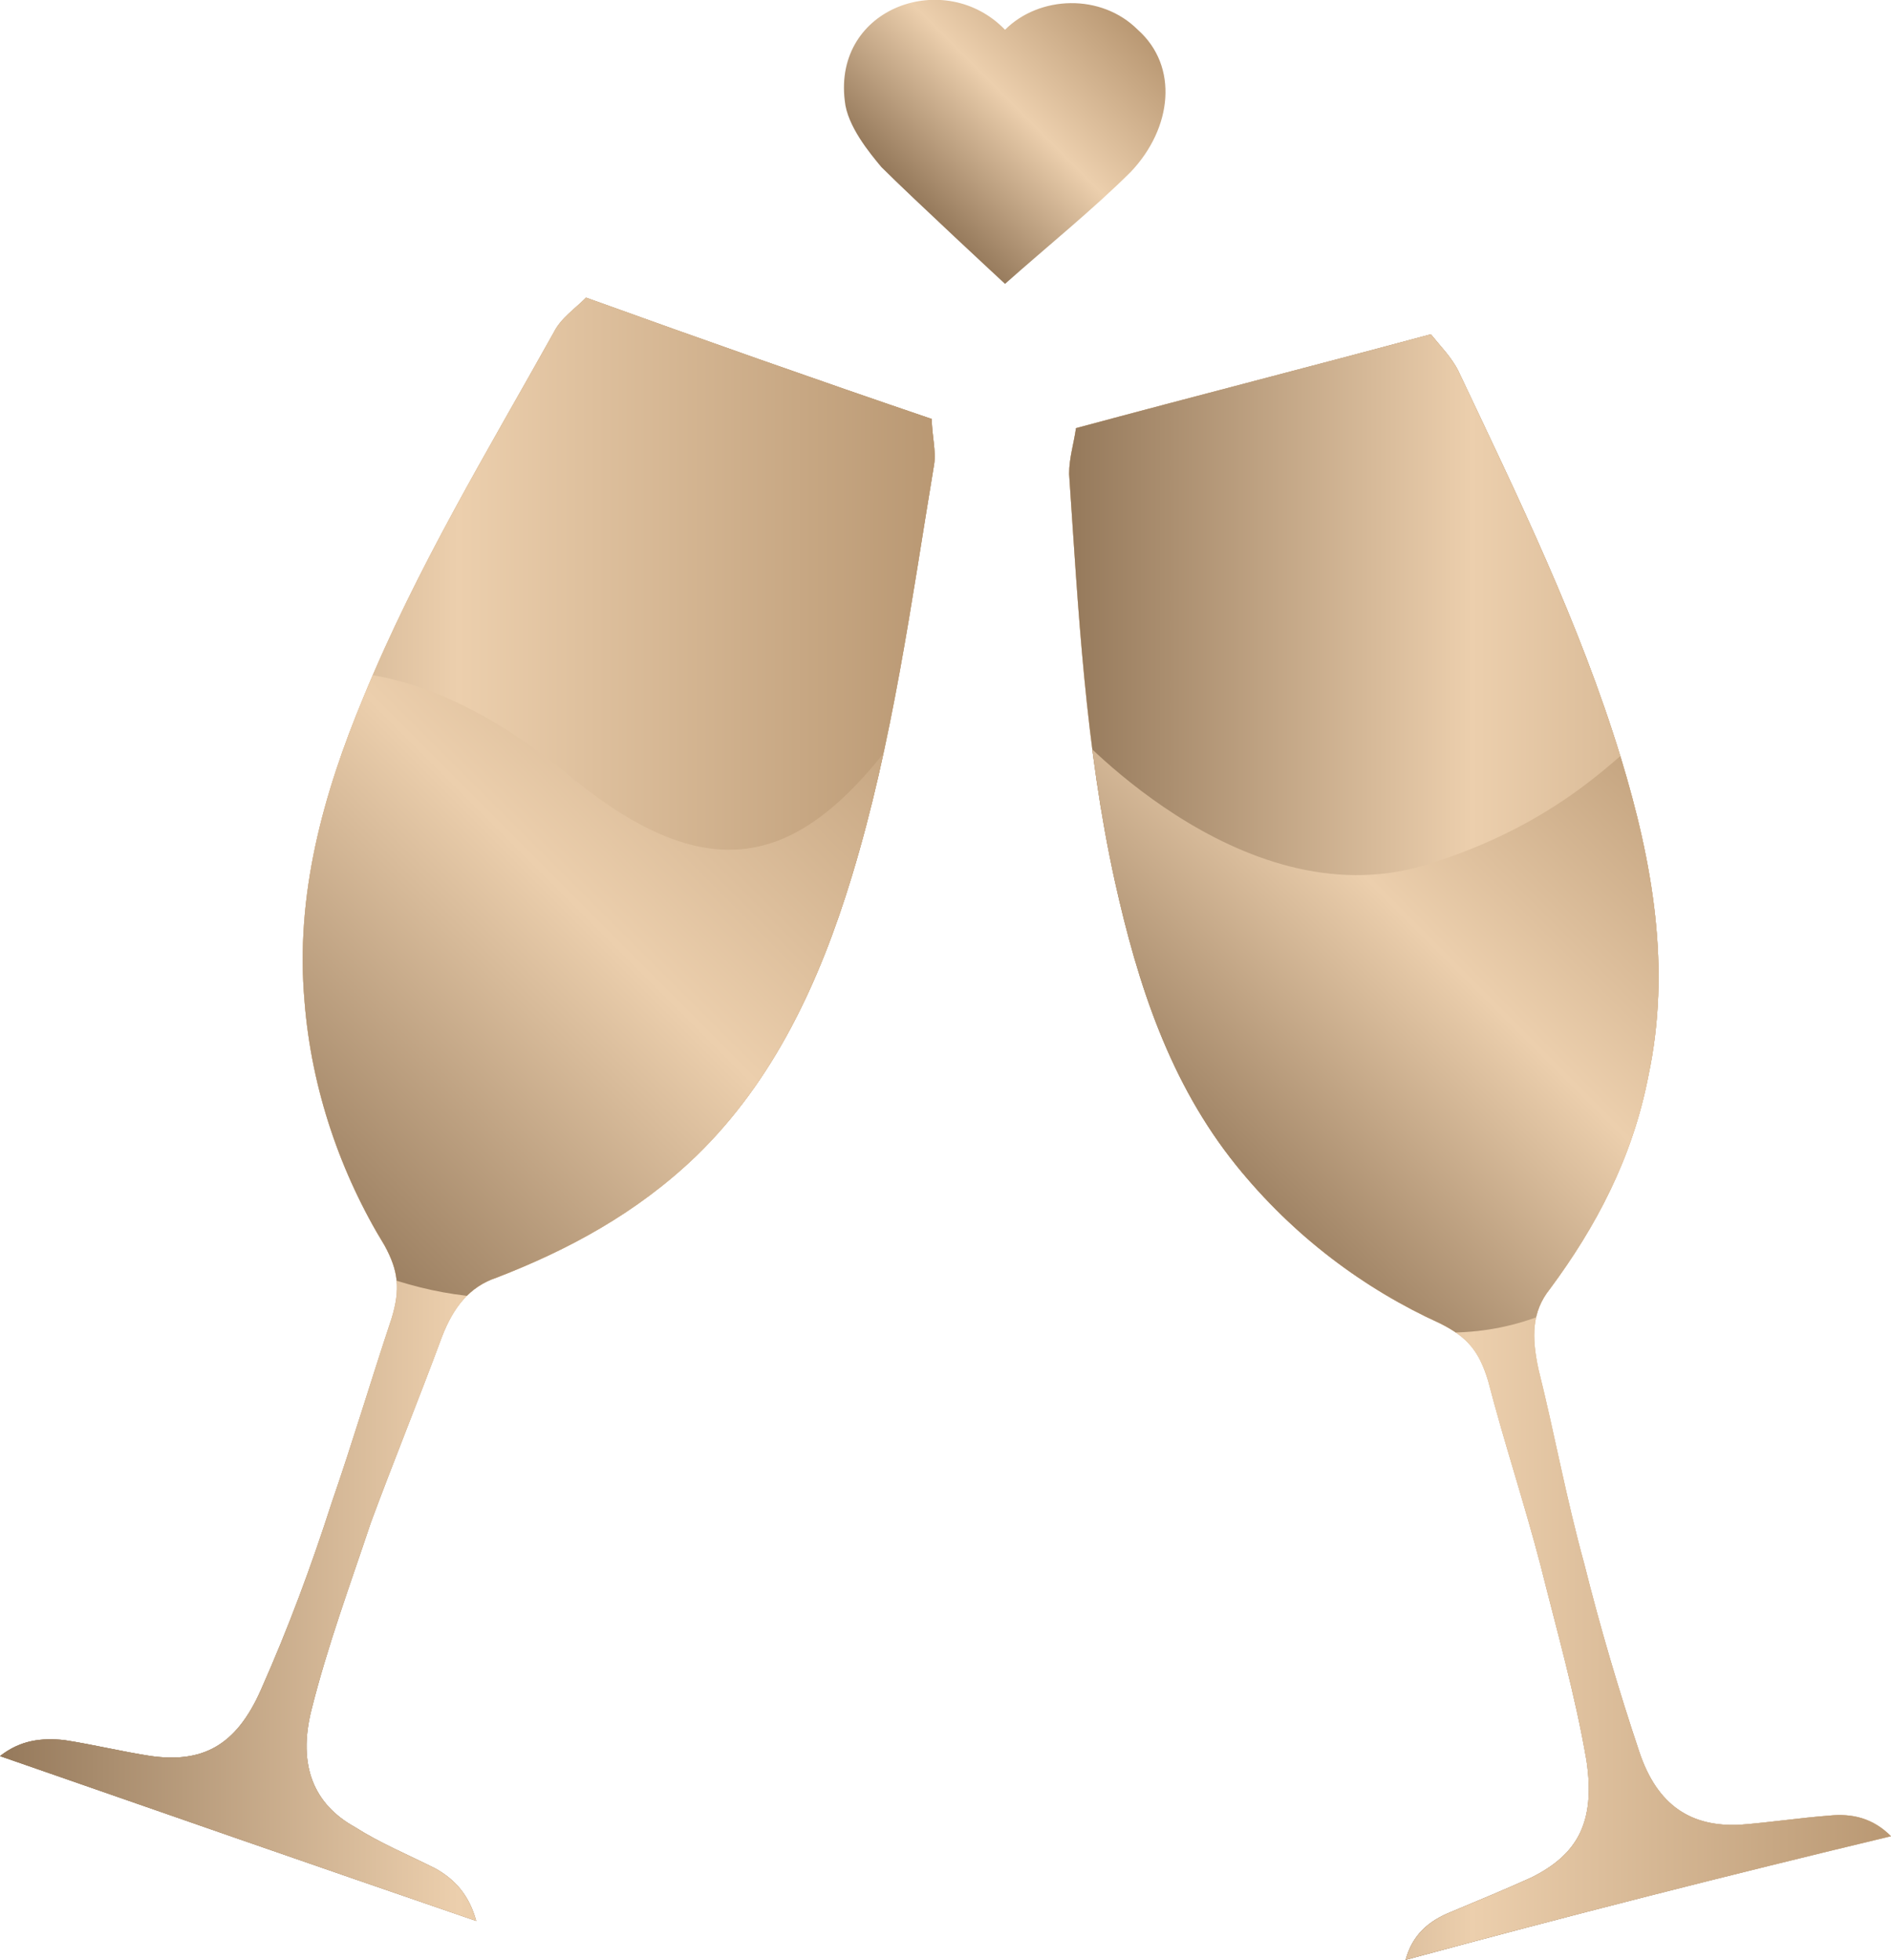 <?xml version="1.0" encoding="UTF-8"?> <svg xmlns="http://www.w3.org/2000/svg" xmlns:xlink="http://www.w3.org/1999/xlink" version="1.1" id="Layer_2_00000146476237838946937920000002895353476154637471_" x="0px" y="0px" viewBox="0 0 82.6 85.6" style="enable-background:new 0 0 82.6 85.6;" xml:space="preserve"> <style type="text/css"> .st0{fill-rule:evenodd;clip-rule:evenodd;fill:url(#SVGID_1_);} .st1{fill:url(#SVGID_00000053539394336699415240000012856228083684436131_);} .st2{clip-path:url(#SVGID_00000104675625207017332280000015575162422996072579_);} .st3{fill-rule:evenodd;clip-rule:evenodd;fill:url(#SVGID_00000146465286550519752340000016457555809232772280_);} .st4{fill-rule:evenodd;clip-rule:evenodd;fill:url(#SVGID_00000172399843711247108770000009974393036706785460_);} .st5{fill:url(#SVGID_00000047046814653964330740000006231641383529976482_);} .st6{clip-path:url(#SVGID_00000066486959143125505410000013229632701111116934_);} .st7{fill-rule:evenodd;clip-rule:evenodd;fill:url(#SVGID_00000154416632140959733680000005812295509382479287_);} .st8{fill:url(#SVGID_00000001635169486165492850000009113213762104613517_);} </style> <g id="Layer_1-2"> <g> <g> <g id="wine01"> <linearGradient id="SVGID_1_" gradientUnits="userSpaceOnUse" x1="-2.541" y1="13.841" x2="46.884" y2="63.266" gradientTransform="matrix(1 0 0 -1 0 88)"> <stop offset="0" style="stop-color:#95795B"></stop> <stop offset="0.49" style="stop-color:#ECCFAD"></stop> <stop offset="1" style="stop-color:#B99873"></stop> </linearGradient> <path class="st0" d="M0,76.7C0.9,76,1.8,75.9,2.8,76c1.3,0.2,2.5,0.5,3.8,0.7c2.2,0.3,3.7-0.4,4.8-2.9c1.2-2.7,2.2-5.4,3.1-8.2 c0.9-2.6,1.7-5.3,2.6-8c0.4-1.3,0.3-2.1-0.3-3.2c-1.9-3.1-3.2-6.8-3.5-10.7c-0.4-4.6,0.8-9,2.6-13.3c2.3-5.6,5.4-10.7,8.3-15.9 c0.3-0.6,0.9-1,1.4-1.5c5,1.8,10.1,3.6,15.1,5.3c0,0.7,0.2,1.4,0.1,2c-1,6-1.8,12.1-3.6,18c-1.4,4.6-3.4,8.9-6.8,12.2 c-2.6,2.5-5.6,4.1-8.7,5.3c-1.2,0.4-1.9,1.3-2.4,2.6c-1,2.7-2.1,5.4-3.1,8.1c-0.9,2.7-1.9,5.4-2.6,8.2c-0.6,2.4,0.1,4.1,1.9,5.1 c1.1,0.7,2.3,1.2,3.5,1.8c0.9,0.5,1.5,1.2,1.8,2.3C13.8,81.5,6.9,79.1,0,76.7L0,76.7z"></path> <g> <g> <linearGradient id="SVGID_00000164498127764190978980000000049571709263925924_" gradientUnits="userSpaceOnUse" x1="-2.541" y1="13.841" x2="46.884" y2="63.266" gradientTransform="matrix(1 0 0 -1 0 88)"> <stop offset="0" style="stop-color:#95795B"></stop> <stop offset="0.49" style="stop-color:#ECCFAD"></stop> <stop offset="1" style="stop-color:#B99873"></stop> </linearGradient> <path id="SVGID_00000176734689044971476910000000178761471526215321_" style="fill:url(#SVGID_00000164498127764190978980000000049571709263925924_);" d=" M0,76.7C0.9,76,1.8,75.9,2.8,76c1.3,0.2,2.5,0.5,3.8,0.7c2.2,0.3,3.7-0.4,4.8-2.9c1.2-2.7,2.2-5.4,3.1-8.2 c0.9-2.6,1.7-5.3,2.6-8c0.4-1.3,0.3-2.1-0.3-3.2c-1.9-3.1-3.2-6.8-3.5-10.7c-0.4-4.6,0.8-9,2.6-13.3 c2.3-5.6,5.4-10.7,8.3-15.9c0.3-0.6,0.9-1,1.4-1.5c5,1.8,10.1,3.6,15.1,5.3c0,0.7,0.2,1.4,0.1,2c-1,6-1.8,12.1-3.6,18 c-1.4,4.6-3.4,8.9-6.8,12.2c-2.6,2.5-5.6,4.1-8.7,5.3c-1.2,0.4-1.9,1.3-2.4,2.6c-1,2.7-2.1,5.4-3.1,8.1 c-0.9,2.7-1.9,5.4-2.6,8.2c-0.6,2.4,0.1,4.1,1.9,5.1c1.1,0.7,2.3,1.2,3.5,1.8c0.9,0.5,1.5,1.2,1.8,2.3 C13.8,81.5,6.9,79.1,0,76.7L0,76.7z"></path> </g> <g> <defs> <path id="SVGID_00000046316075863117875590000003141653149377847434_" d="M0,76.7C0.9,76,1.8,75.9,2.8,76 c1.3,0.2,2.5,0.5,3.8,0.7c2.2,0.3,3.7-0.4,4.8-2.9c1.2-2.7,2.2-5.4,3.1-8.2c0.9-2.6,1.7-5.3,2.6-8c0.4-1.3,0.3-2.1-0.3-3.2 c-1.9-3.1-3.2-6.8-3.5-10.7c-0.4-4.6,0.8-9,2.6-13.3c2.3-5.6,5.4-10.7,8.3-15.9c0.3-0.6,0.9-1,1.4-1.5 c5,1.8,10.1,3.6,15.1,5.3c0,0.7,0.2,1.4,0.1,2c-1,6-1.8,12.1-3.6,18c-1.4,4.6-3.4,8.9-6.8,12.2c-2.6,2.5-5.6,4.1-8.7,5.3 c-1.2,0.4-1.9,1.3-2.4,2.6c-1,2.7-2.1,5.4-3.1,8.1c-0.9,2.7-1.9,5.4-2.6,8.2c-0.6,2.4,0.1,4.1,1.9,5.1 c1.1,0.7,2.3,1.2,3.5,1.8c0.9,0.5,1.5,1.2,1.8,2.3C13.8,81.5,6.9,79.1,0,76.7L0,76.7z"></path> </defs> <linearGradient id="SVGID_00000076593815649577168790000011334807469588908427_" gradientUnits="userSpaceOnUse" x1="0" y1="48.45" x2="40.828" y2="48.45"> <stop offset="0" style="stop-color:#95795B"></stop> <stop offset="0.49" style="stop-color:#ECCFAD"></stop> <stop offset="1" style="stop-color:#B99873"></stop> </linearGradient> <use xlink:href="#SVGID_00000046316075863117875590000003141653149377847434_" style="overflow:visible;fill:url(#SVGID_00000076593815649577168790000011334807469588908427_);"></use> <clipPath id="SVGID_00000004533054755475109410000013184650045638514100_"> <use xlink:href="#SVGID_00000046316075863117875590000003141653149377847434_" style="overflow:visible;"></use> </clipPath> <g style="clip-path:url(#SVGID_00000004533054755475109410000013184650045638514100_);"> <linearGradient id="SVGID_00000024692236530996392360000012561200878439376801_" gradientUnits="userSpaceOnUse" x1="11.312" y1="35.681" x2="38.527" y2="62.897" gradientTransform="matrix(1 0 0 -1 0 88)"> <stop offset="0" style="stop-color:#95795B"></stop> <stop offset="0.49" style="stop-color:#ECCFAD"></stop> <stop offset="1" style="stop-color:#B99873"></stop> </linearGradient> <path style="fill-rule:evenodd;clip-rule:evenodd;fill:url(#SVGID_00000024692236530996392360000012561200878439376801_);" d=" M13.3,29.5c0,0,4.6-1.4,11.6,4.4c7.4,6.1,11.4,2.9,16.1-4.4s-3.1,36.4-26.3,25.4C1.7,48.5,13.3,29.5,13.3,29.5z"></path> </g> </g> </g> </g> <g id="wine02"> <linearGradient id="SVGID_00000150094459732711657630000012043341232170196609_" gradientUnits="userSpaceOnUse" x1="45.025" y1="18.775" x2="81.005" y2="54.755" gradientTransform="matrix(1 0 0 -1 0 88)"> <stop offset="0" style="stop-color:#95795B"></stop> <stop offset="0.49" style="stop-color:#ECCFAD"></stop> <stop offset="1" style="stop-color:#B99873"></stop> </linearGradient> <path style="fill-rule:evenodd;clip-rule:evenodd;fill:url(#SVGID_00000150094459732711657630000012043341232170196609_);" d=" M61.4,85.6c0.3-1.1,1-1.7,2-2.1c1.2-0.5,2.4-1,3.5-1.5c2-1,2.8-2.4,2.4-5.1c-0.5-2.9-1.3-5.7-2-8.5c-0.7-2.7-1.6-5.4-2.3-8.1 c-0.4-1.3-0.9-1.9-2.1-2.5c-3.3-1.5-6.4-3.8-8.9-6.9c-2.9-3.6-4.3-7.9-5.3-12.4c-1.3-5.9-1.6-11.9-2-17.8c0-0.7,0.2-1.3,0.3-2 c5.2-1.4,10.3-2.7,15.5-4.1c0.4,0.5,0.9,1,1.2,1.6c2.6,5.5,5.3,11,7.1,16.9C72.2,37.7,73,42.3,72,47c-0.7,3.6-2.3,6.6-4.3,9.3 c-0.8,1-0.8,2.1-0.5,3.5c0.7,2.8,1.2,5.6,2,8.5c0.7,2.8,1.5,5.5,2.4,8.2c0.8,2.4,2.3,3.3,4.4,3.2c1.3-0.1,2.6-0.3,3.9-0.4 c1-0.1,1.9,0.1,2.7,0.9C75.5,81.9,68.4,83.7,61.4,85.6L61.4,85.6z"></path> <g> <g> <linearGradient id="SVGID_00000168809604193567447530000003320030311277471879_" gradientUnits="userSpaceOnUse" x1="45.025" y1="18.775" x2="81.005" y2="54.755" gradientTransform="matrix(1 0 0 -1 0 88)"> <stop offset="0" style="stop-color:#95795B"></stop> <stop offset="0.49" style="stop-color:#ECCFAD"></stop> <stop offset="1" style="stop-color:#B99873"></stop> </linearGradient> <path id="SVGID_00000008133410699667206390000016565048882552118952_" style="fill:url(#SVGID_00000168809604193567447530000003320030311277471879_);" d=" M61.4,85.6c0.3-1.1,1-1.7,2-2.1c1.2-0.5,2.4-1,3.5-1.5c2-1,2.8-2.4,2.4-5.1c-0.5-2.9-1.3-5.7-2-8.5c-0.7-2.7-1.6-5.4-2.3-8.1 c-0.4-1.3-0.9-1.9-2.1-2.5c-3.3-1.5-6.4-3.8-8.9-6.9c-2.9-3.6-4.3-7.9-5.3-12.4c-1.3-5.9-1.6-11.9-2-17.8c0-0.7,0.2-1.3,0.3-2 c5.2-1.4,10.3-2.7,15.5-4.1c0.4,0.5,0.9,1,1.2,1.6c2.6,5.5,5.3,11,7.1,16.9C72.2,37.7,73,42.3,72,47c-0.7,3.6-2.3,6.6-4.3,9.3 c-0.8,1-0.8,2.1-0.5,3.5c0.7,2.8,1.2,5.6,2,8.5c0.7,2.8,1.5,5.5,2.4,8.2c0.8,2.4,2.3,3.3,4.4,3.2c1.3-0.1,2.6-0.3,3.9-0.4 c1-0.1,1.9,0.1,2.7,0.9C75.5,81.9,68.4,83.7,61.4,85.6L61.4,85.6z"></path> </g> <g> <defs> <path id="SVGID_00000106134654905226588190000016030604094275950231_" d="M61.4,85.6c0.3-1.1,1-1.7,2-2.1 c1.2-0.5,2.4-1,3.5-1.5c2-1,2.8-2.4,2.4-5.1c-0.5-2.9-1.3-5.7-2-8.5c-0.7-2.7-1.6-5.4-2.3-8.1c-0.4-1.3-0.9-1.9-2.1-2.5 c-3.3-1.5-6.4-3.8-8.9-6.9c-2.9-3.6-4.3-7.9-5.3-12.4c-1.3-5.9-1.6-11.9-2-17.8c0-0.7,0.2-1.3,0.3-2 c5.2-1.4,10.3-2.7,15.5-4.1c0.4,0.5,0.9,1,1.2,1.6c2.6,5.5,5.3,11,7.1,16.9C72.2,37.7,73,42.3,72,47 c-0.7,3.6-2.3,6.6-4.3,9.3c-0.8,1-0.8,2.1-0.5,3.5c0.7,2.8,1.2,5.6,2,8.5c0.7,2.8,1.5,5.5,2.4,8.2c0.8,2.4,2.3,3.3,4.4,3.2 c1.3-0.1,2.6-0.3,3.9-0.4c1-0.1,1.9,0.1,2.7,0.9C75.5,81.9,68.4,83.7,61.4,85.6L61.4,85.6z"></path> </defs> <linearGradient id="SVGID_00000123430457275244919480000012679842594492221070_" gradientUnits="userSpaceOnUse" x1="46.7" y1="50.1" x2="82.6" y2="50.1"> <stop offset="0" style="stop-color:#95795B"></stop> <stop offset="0.49" style="stop-color:#ECCFAD"></stop> <stop offset="1" style="stop-color:#B99873"></stop> </linearGradient> <use xlink:href="#SVGID_00000106134654905226588190000016030604094275950231_" style="overflow:visible;fill:url(#SVGID_00000123430457275244919480000012679842594492221070_);"></use> <clipPath id="SVGID_00000058552144828138674560000000632958764655085981_"> <use xlink:href="#SVGID_00000106134654905226588190000016030604094275950231_" style="overflow:visible;"></use> </clipPath> <g style="clip-path:url(#SVGID_00000058552144828138674560000000632958764655085981_);"> <linearGradient id="SVGID_00000160171791486954704530000004715972199397542800_" gradientUnits="userSpaceOnUse" x1="51.243" y1="37.039" x2="72.728" y2="58.524" gradientTransform="matrix(1 0 0 -1 0 88)"> <stop offset="0" style="stop-color:#95795B"></stop> <stop offset="0.49" style="stop-color:#ECCFAD"></stop> <stop offset="1" style="stop-color:#B99873"></stop> </linearGradient> <path style="fill-rule:evenodd;clip-rule:evenodd;fill:url(#SVGID_00000160171791486954704530000004715972199397542800_);" d=" M46.6,31.6c0,0,7.5,8.6,15.6,6.2c11.9-3.6,10.4-12.3,14.8-2c2.4,5.7-2.2,22.2-13.5,22.4C52.2,58.3,44.8,40.8,46.6,31.6 L46.6,31.6z"></path> </g> </g> </g> </g> </g> <linearGradient id="SVGID_00000180366185975889059530000015766261726186464897_" gradientUnits="userSpaceOnUse" x1="39.618" y1="79.624" x2="48.223" y2="88.228" gradientTransform="matrix(1 0 0 -1 0 88)"> <stop offset="0" style="stop-color:#95795B"></stop> <stop offset="0.49" style="stop-color:#ECCFAD"></stop> <stop offset="1" style="stop-color:#B99873"></stop> </linearGradient> <path style="fill:url(#SVGID_00000180366185975889059530000015766261726186464897_);" d="M49.7,1.3c-1.6-1.6-4.3-1.5-5.8,0 c-2.6-2.7-7.5-1-7,3.1C37,5.5,38,6.7,38.5,7.3c1.3,1.3,5.4,5.1,5.4,5.1c1.8-1.6,3.9-3.3,5.5-4.9C51.2,5.6,51.5,2.9,49.7,1.3 L49.7,1.3z"></path> </g> </g> </svg> 
